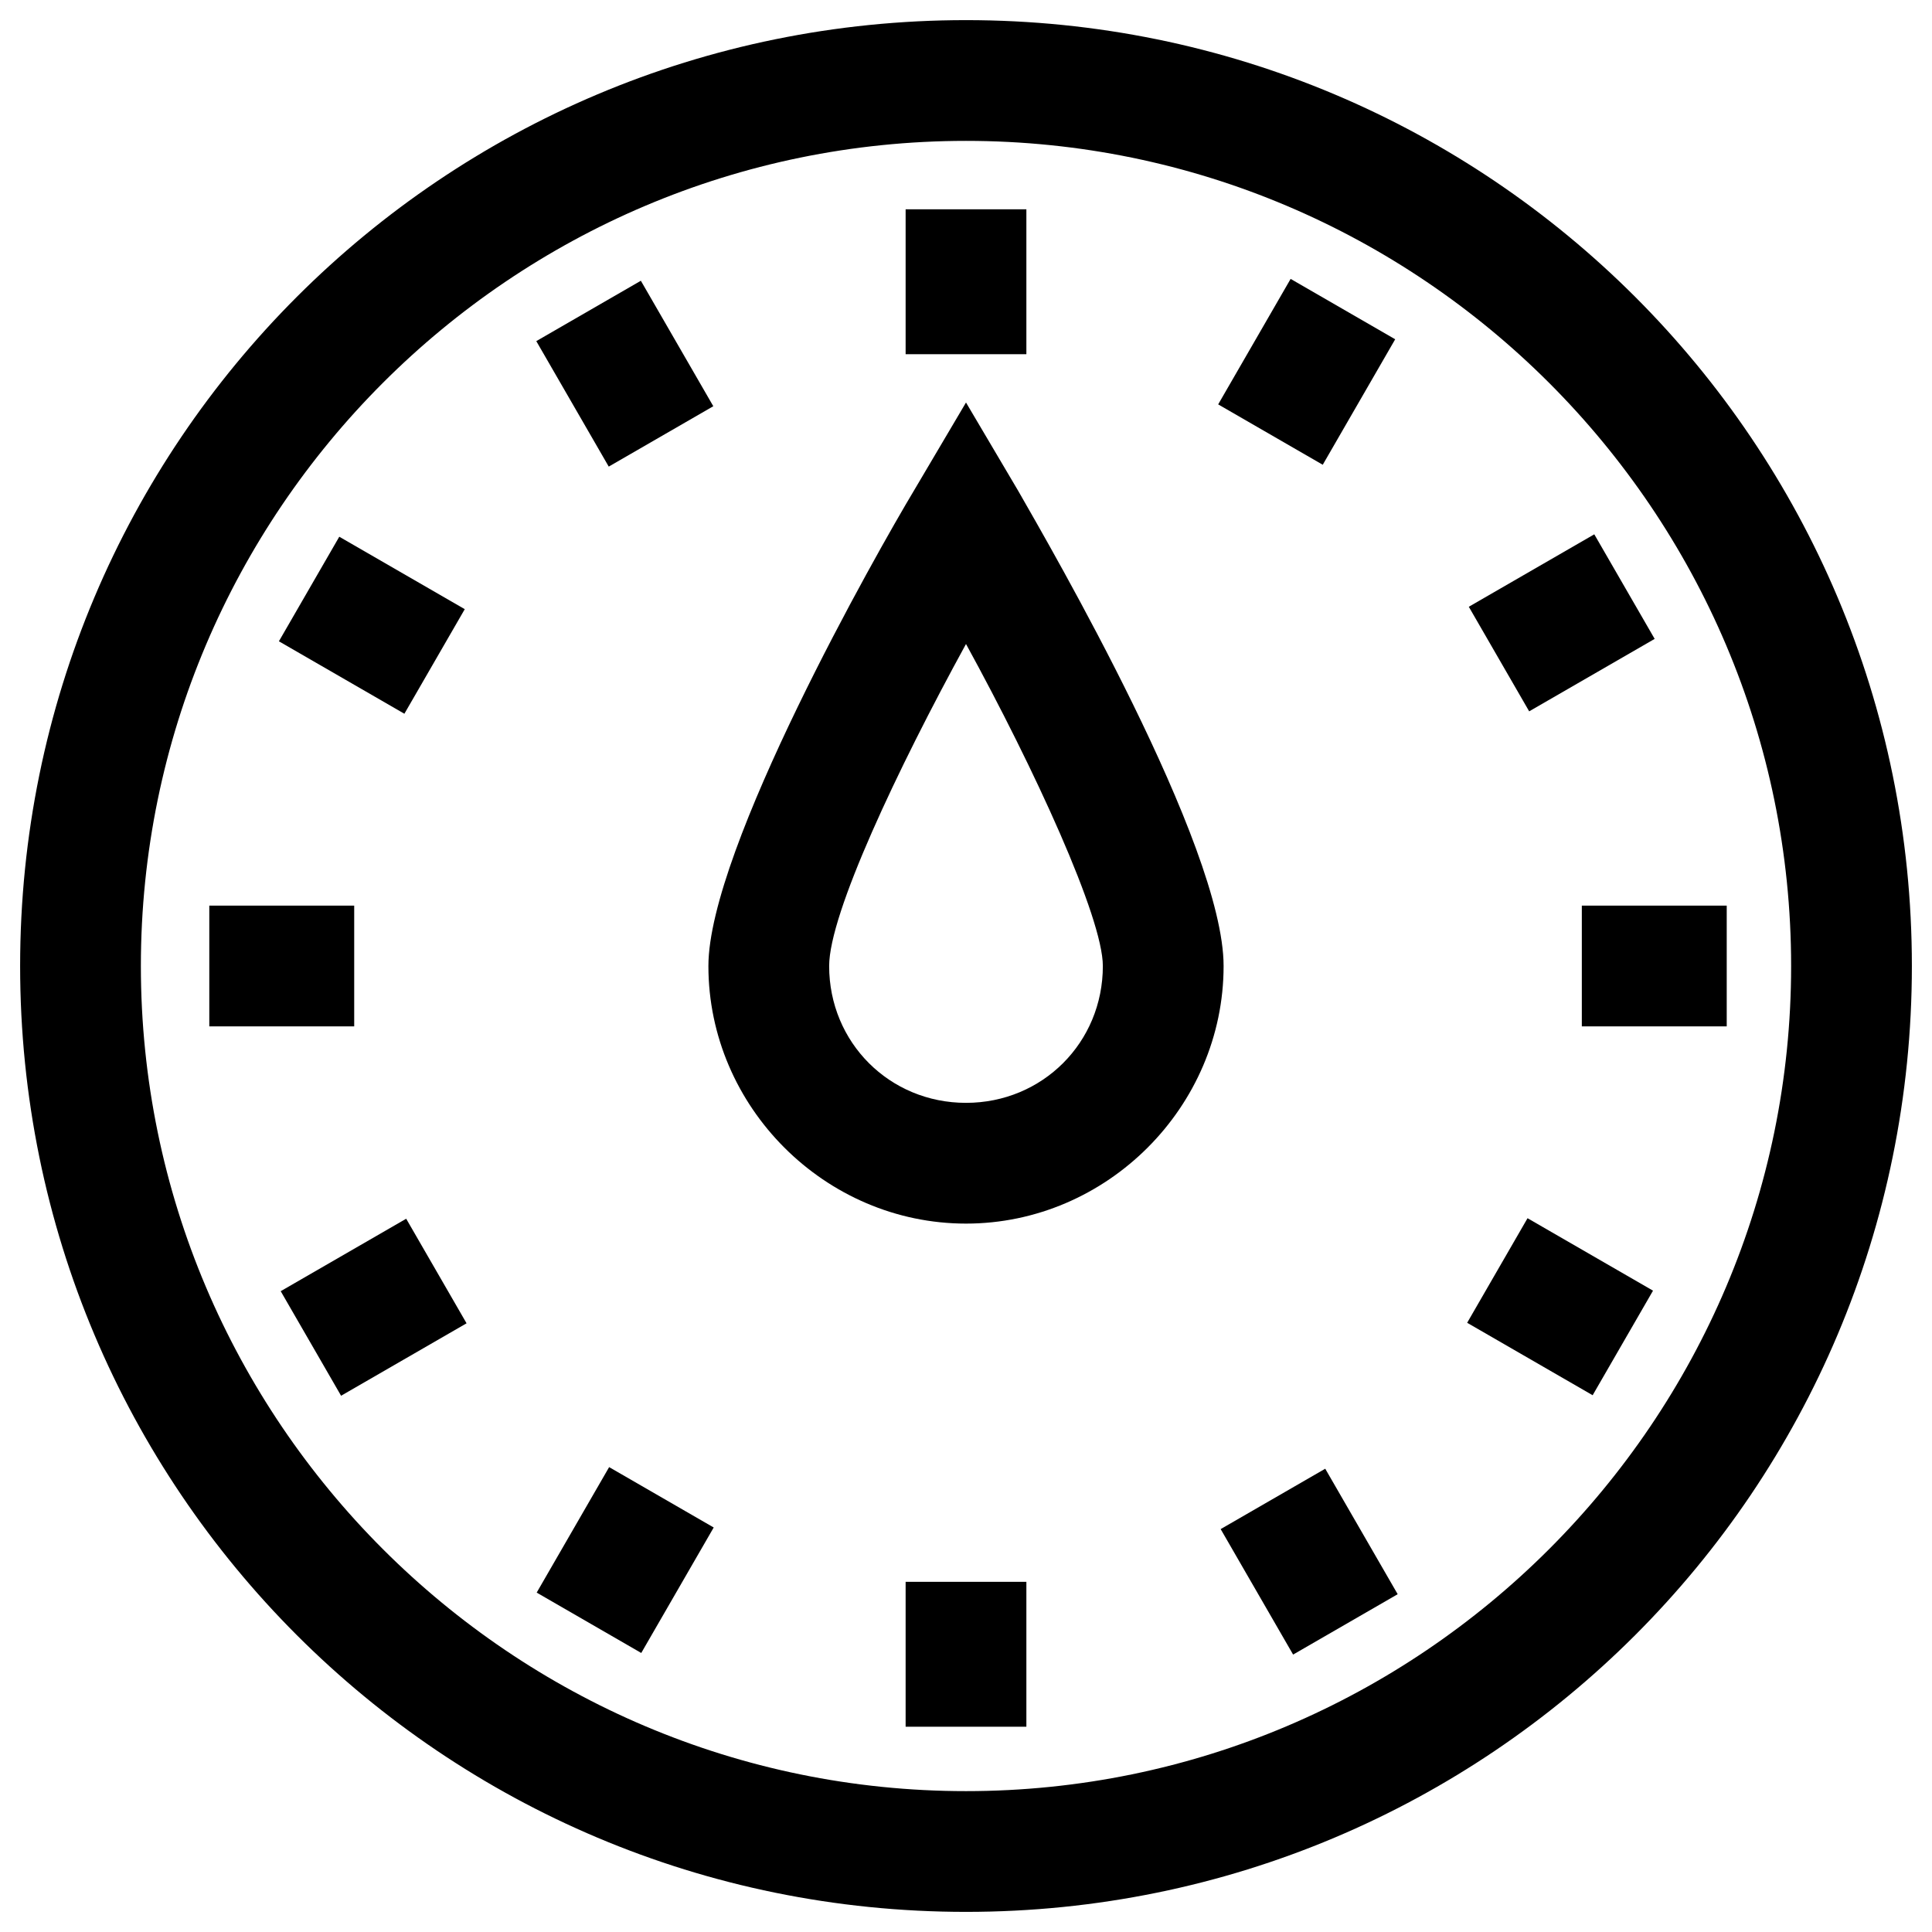 <svg id="Layer_1" enable-background="new 0 0 48 48" viewBox="0 0 48 48" xmlns="http://www.w3.org/2000/svg"><path d="m24 .5c-13 0-23.5 10.5-23.5 23.5s10.5 23.5 23.5 23.5 23.5-10.5 23.5-23.5-10.5-23.5-23.5-23.5zm0 44c-11.3 0-20.5-9.2-20.5-20.5s9.2-20.5 20.5-20.5 20.5 9.2 20.5 20.5-9.2 20.5-20.5 20.5z"/><path d="m25.3 12.2-1.3-2.2-1.3 2.2c-.9 1.5-5.1 8.9-5.1 11.8 0 3.5 2.9 6.4 6.4 6.4s6.4-2.9 6.4-6.4c0-3-4.3-10.4-5.1-11.8zm-1.3 15.2c-1.9 0-3.4-1.5-3.4-3.4 0-1.3 1.7-4.9 3.4-8 1.7 3.1 3.4 6.8 3.4 8 0 1.9-1.5 3.4-3.4 3.4z"/><path d="m22.5 5.2h3v3.6h-3z"/><path d="m14 7.5h3v3.6h-3z" transform="matrix(.866 -.5 .5 .866 -2.55 8.98)"/><path d="m7.7 13.7h3v3.6h-3z" transform="matrix(.5 -.866 .866 .5 -8.785 15.751)"/><path d="m5.2 22.5h3.6v3h-3.6z"/><path d="m7.5 31h3.6v3h-3.6z" transform="matrix(.866 -.5 .5 .866 -15.021 8.983)"/><path d="m13.7 37.3h3.6v3h-3.6z" transform="matrix(.5 -.866 .866 .5 -25.818 32.782)"/><path d="m22.5 39.3h3v3.6h-3z"/><path d="m31 37h3v3.6h-3z" transform="matrix(.866 -.5 .5 .866 -15.019 21.448)"/><path d="m37.3 30.7h3v3.6h-3z" transform="matrix(.5 -.866 .866 .5 -8.785 49.816)"/><path d="m39.3 22.5h3.6v3h-3.6z"/><path d="m37 14h3.6v3h-3.6z" transform="matrix(.866 -.5 .5 .866 -2.55 21.451)"/><path d="m30.7 7.7h3.6v3h-3.6z" transform="matrix(.5 -.866 .866 .5 8.247 32.783)"/></svg>